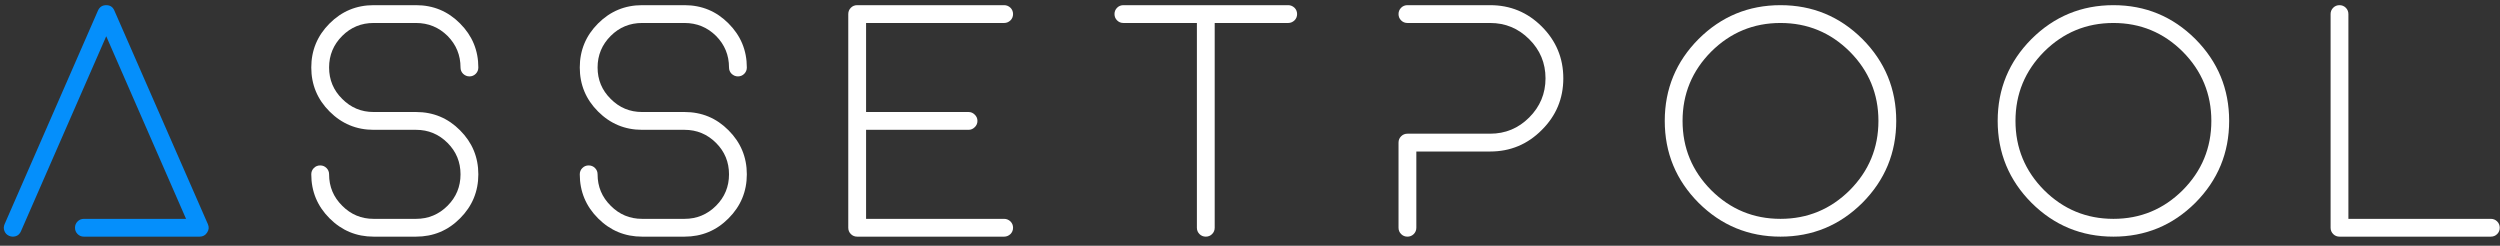 <?xml version="1.0" encoding="UTF-8"?>
<svg width="234px" height="23px" viewBox="0 0 234 23" version="1.1" xmlns="http://www.w3.org/2000/svg" xmlns:xlink="http://www.w3.org/1999/xlink">
    <rect x="0" y="0" width="234" height="23" fill="#333333" stroke="none"/>
    <title>ap_anything_fc</title>
    <g id="branding-/-logo" stroke="none" stroke-width="1" fill="none" fill-rule="evenodd">
        <g id="logo-solve" transform="translate(-532, -683)" fill-rule="nonzero">
            <g id="ap_anything_fc" transform="translate(532.357, 683.484)">
                <path d="M19.027,21.288 C19.198,21.035 19.223,20.772 19.102,20.5 L10.345,0.5 C10.203,0.167 9.951,0 9.587,0 C9.224,0 8.966,0.167 8.815,0.5 L0.072,20.5 C-0.019,20.712 -0.024,20.924 0.057,21.136 C0.138,21.348 0.284,21.5 0.496,21.591 C0.608,21.641 0.719,21.666 0.83,21.666 C1.193,21.666 1.451,21.5 1.602,21.166 L9.587,2.909 L17.057,20 L7.496,20 C7.264,20 7.067,20.081 6.905,20.242 C6.744,20.404 6.663,20.601 6.663,20.833 C6.663,21.065 6.744,21.262 6.905,21.424 C7.067,21.586 7.264,21.666 7.496,21.666 L18.33,21.666 C18.633,21.666 18.865,21.54 19.027,21.288 Z" id="Path" fill="#058FFB"></path>
                <path d="M34.612,20 C33.461,20 32.481,19.591 31.673,18.773 C30.855,17.964 30.446,16.985 30.446,15.833 C30.446,15.601 30.365,15.404 30.203,15.242 C30.042,15.081 29.845,15 29.612,15 C29.38,15 29.183,15.081 29.021,15.242 C28.86,15.404 28.779,15.601 28.779,15.833 C28.779,17.439 29.35,18.813 30.491,19.954 C31.632,21.096 33.006,21.666 34.612,21.666 L38.582,21.666 C40.198,21.666 41.572,21.096 42.703,19.954 C43.844,18.813 44.415,17.439 44.415,15.833 C44.415,14.227 43.844,12.853 42.703,11.712 C41.572,10.571 40.198,10 38.582,10 L34.612,10 C33.461,10 32.481,9.591 31.673,8.773 C30.855,7.965 30.446,6.985 30.446,5.833 C30.446,4.682 30.855,3.697 31.673,2.879 C32.481,2.071 33.461,1.667 34.612,1.667 L38.582,1.667 C39.733,1.667 40.718,2.071 41.536,2.879 C42.344,3.697 42.748,4.682 42.748,5.833 C42.748,6.066 42.829,6.263 42.991,6.424 C43.163,6.586 43.36,6.667 43.582,6.667 C43.814,6.667 44.011,6.586 44.173,6.424 C44.334,6.263 44.415,6.066 44.415,5.833 C44.415,4.227 43.844,2.854 42.703,1.712 C41.572,0.571 40.198,0 38.582,0 L34.612,0 C33.006,0 31.632,0.571 30.491,1.712 C29.35,2.854 28.779,4.227 28.779,5.833 C28.779,7.439 29.35,8.813 30.491,9.954 C31.632,11.096 33.006,11.667 34.612,11.667 L38.582,11.667 C39.733,11.667 40.718,12.076 41.536,12.894 C42.344,13.702 42.748,14.682 42.748,15.833 C42.748,16.985 42.344,17.964 41.536,18.773 C40.718,19.591 39.733,20 38.582,20 L34.612,20 Z" id="Path" fill="#FFFFFF"></path>
                <path d="M59.743,20 C58.592,20 57.612,19.591 56.804,18.773 C55.986,17.964 55.577,16.985 55.577,15.833 C55.577,15.601 55.496,15.404 55.334,15.242 C55.173,15.081 54.976,15 54.743,15 C54.511,15 54.314,15.081 54.152,15.242 C53.991,15.404 53.91,15.601 53.91,15.833 C53.91,17.439 54.481,18.813 55.622,19.954 C56.763,21.096 58.137,21.666 59.743,21.666 L63.713,21.666 C65.329,21.666 66.703,21.096 67.834,19.954 C68.975,18.813 69.546,17.439 69.546,15.833 C69.546,14.227 68.975,12.853 67.834,11.712 C66.703,10.571 65.329,10 63.713,10 L59.743,10 C58.592,10 57.612,9.591 56.804,8.773 C55.986,7.965 55.577,6.985 55.577,5.833 C55.577,4.682 55.986,3.697 56.804,2.879 C57.612,2.071 58.592,1.667 59.743,1.667 L63.713,1.667 C64.864,1.667 65.849,2.071 66.667,2.879 C67.475,3.697 67.879,4.682 67.879,5.833 C67.879,6.066 67.96,6.263 68.122,6.424 C68.294,6.586 68.491,6.667 68.713,6.667 C68.945,6.667 69.142,6.586 69.304,6.424 C69.465,6.263 69.546,6.066 69.546,5.833 C69.546,4.227 68.975,2.854 67.834,1.712 C66.703,0.571 65.329,0 63.713,0 L59.743,0 C58.137,0 56.763,0.571 55.622,1.712 C54.481,2.854 53.91,4.227 53.91,5.833 C53.91,7.439 54.481,8.813 55.622,9.954 C56.763,11.096 58.137,11.667 59.743,11.667 L63.713,11.667 C64.864,11.667 65.849,12.076 66.667,12.894 C67.475,13.702 67.879,14.682 67.879,15.833 C67.879,16.985 67.475,17.964 66.667,18.773 C65.849,19.591 64.864,20 63.713,20 L59.743,20 Z" id="Path" fill="#FFFFFF"></path>
                <path d="M93.632,21.666 C93.854,21.666 94.051,21.586 94.223,21.424 C94.384,21.262 94.465,21.065 94.465,20.833 C94.465,20.601 94.384,20.404 94.223,20.242 C94.051,20.081 93.854,20 93.632,20 L80.708,20 L80.708,11.667 L90.298,11.667 C90.521,11.667 90.713,11.586 90.874,11.424 C91.046,11.262 91.132,11.066 91.132,10.833 C91.132,10.601 91.046,10.404 90.874,10.242 C90.713,10.081 90.521,10 90.298,10 L80.708,10 L80.708,1.667 L93.632,1.667 C93.854,1.667 94.051,1.586 94.223,1.424 C94.384,1.263 94.465,1.066 94.465,0.833 C94.465,0.601 94.384,0.404 94.223,0.242 C94.051,0.081 93.854,0 93.632,0 L79.874,0 C79.642,0 79.445,0.081 79.283,0.242 C79.122,0.404 79.041,0.601 79.041,0.833 L79.041,20.833 C79.041,21.065 79.122,21.262 79.283,21.424 C79.445,21.586 79.642,21.666 79.874,21.666 L93.632,21.666 Z" id="Path" fill="#FFFFFF"></path>
                <path d="M111.672,1.667 L111.672,20.833 C111.672,21.065 111.753,21.262 111.914,21.424 C112.076,21.586 112.273,21.666 112.505,21.666 C112.738,21.666 112.935,21.586 113.096,21.424 C113.258,21.262 113.339,21.065 113.339,20.833 L113.339,1.667 L120.217,1.667 C120.439,1.667 120.636,1.586 120.808,1.424 C120.97,1.263 121.051,1.066 121.051,0.833 C121.051,0.601 120.97,0.404 120.808,0.242 C120.636,0.081 120.439,0 120.217,0 L104.793,0 C104.561,0 104.364,0.081 104.202,0.242 C104.041,0.404 103.96,0.601 103.96,0.833 C103.96,1.066 104.041,1.263 104.202,1.424 C104.364,1.586 104.561,1.667 104.793,1.667 L111.672,1.667 Z" id="Path" fill="#FFFFFF"></path>
                <path d="M139.121,1.667 C140.545,1.667 141.762,2.172 142.773,3.182 C143.793,4.192 144.303,5.414 144.303,6.848 C144.303,8.273 143.793,9.495 142.773,10.515 C141.762,11.525 140.545,12.03 139.121,12.03 L131.379,12.03 C131.146,12.03 130.949,12.111 130.788,12.273 C130.626,12.434 130.545,12.631 130.545,12.863 L130.545,20.833 C130.545,21.065 130.626,21.262 130.788,21.424 C130.949,21.586 131.146,21.666 131.379,21.666 C131.611,21.666 131.808,21.586 131.97,21.424 C132.131,21.262 132.212,21.065 132.212,20.833 L132.212,13.697 L139.121,13.697 C141.01,13.697 142.621,13.025 143.954,11.682 C145.298,10.348 145.969,8.737 145.969,6.848 C145.969,4.96 145.298,3.343 143.954,2 C142.621,0.667 141.01,0 139.121,0 L131.379,0 C131.146,0 130.949,0.081 130.788,0.242 C130.626,0.404 130.545,0.601 130.545,0.833 C130.545,1.066 130.626,1.263 130.788,1.424 C130.949,1.586 131.146,1.667 131.379,1.667 L139.121,1.667 Z" id="Path" fill="#FFFFFF"></path>
                <path d="M166.298,20 C163.772,20 161.611,19.106 159.813,17.318 C158.025,15.52 157.131,13.358 157.131,10.833 C157.131,8.308 158.025,6.146 159.813,4.348 C161.611,2.561 163.772,1.667 166.298,1.667 C168.823,1.667 170.984,2.561 172.782,4.348 C174.57,6.146 175.464,8.308 175.464,10.833 C175.464,13.358 174.57,15.52 172.782,17.318 C170.984,19.106 168.823,20 166.298,20 Z M166.298,0 C163.308,0 160.752,1.056 158.631,3.167 C156.52,5.288 155.464,7.843 155.464,10.833 C155.464,13.823 156.52,16.379 158.631,18.5 C160.752,20.611 163.308,21.666 166.298,21.666 C169.287,21.666 171.843,20.611 173.964,18.5 C176.075,16.379 177.131,13.823 177.131,10.833 C177.131,7.843 176.075,5.288 173.964,3.167 C171.843,1.056 169.287,0 166.298,0 Z" id="Shape" fill="#FFFFFF"></path>
                <path d="M197.459,20 C194.934,20 192.772,19.106 190.974,17.318 C189.186,15.52 188.292,13.358 188.292,10.833 C188.292,8.308 189.186,6.146 190.974,4.348 C192.772,2.561 194.934,1.667 197.459,1.667 C199.984,1.667 202.146,2.561 203.944,4.348 C205.731,6.146 206.625,8.308 206.625,10.833 C206.625,13.358 205.731,15.52 203.944,17.318 C202.146,19.106 199.984,20 197.459,20 Z M197.459,0 C194.469,0 191.913,1.056 189.792,3.167 C187.681,5.288 186.626,7.843 186.626,10.833 C186.626,13.823 187.681,16.379 189.792,18.5 C191.913,20.611 194.469,21.666 197.459,21.666 C200.449,21.666 203.004,20.611 205.125,18.5 C207.236,16.379 208.292,13.823 208.292,10.833 C208.292,7.843 207.236,5.288 205.125,3.167 C203.004,1.056 200.449,0 197.459,0 Z" id="Shape" fill="#FFFFFF"></path>
                <path d="M232.787,21.666 C233.019,21.666 233.216,21.586 233.378,21.424 C233.539,21.262 233.62,21.065 233.62,20.833 C233.62,20.601 233.539,20.404 233.378,20.242 C233.216,20.081 233.019,20 232.787,20 L219.453,20 L219.453,0.833 C219.453,0.601 219.373,0.404 219.211,0.242 C219.049,0.081 218.852,0 218.62,0 C218.388,0 218.191,0.081 218.029,0.242 C217.868,0.404 217.787,0.601 217.787,0.833 L217.787,20.833 C217.787,21.065 217.868,21.262 218.029,21.424 C218.191,21.586 218.388,21.666 218.62,21.666 L232.787,21.666 Z" id="Path" fill="#FFFFFF"></path>
            </g>
        </g>
    </g>
</svg>